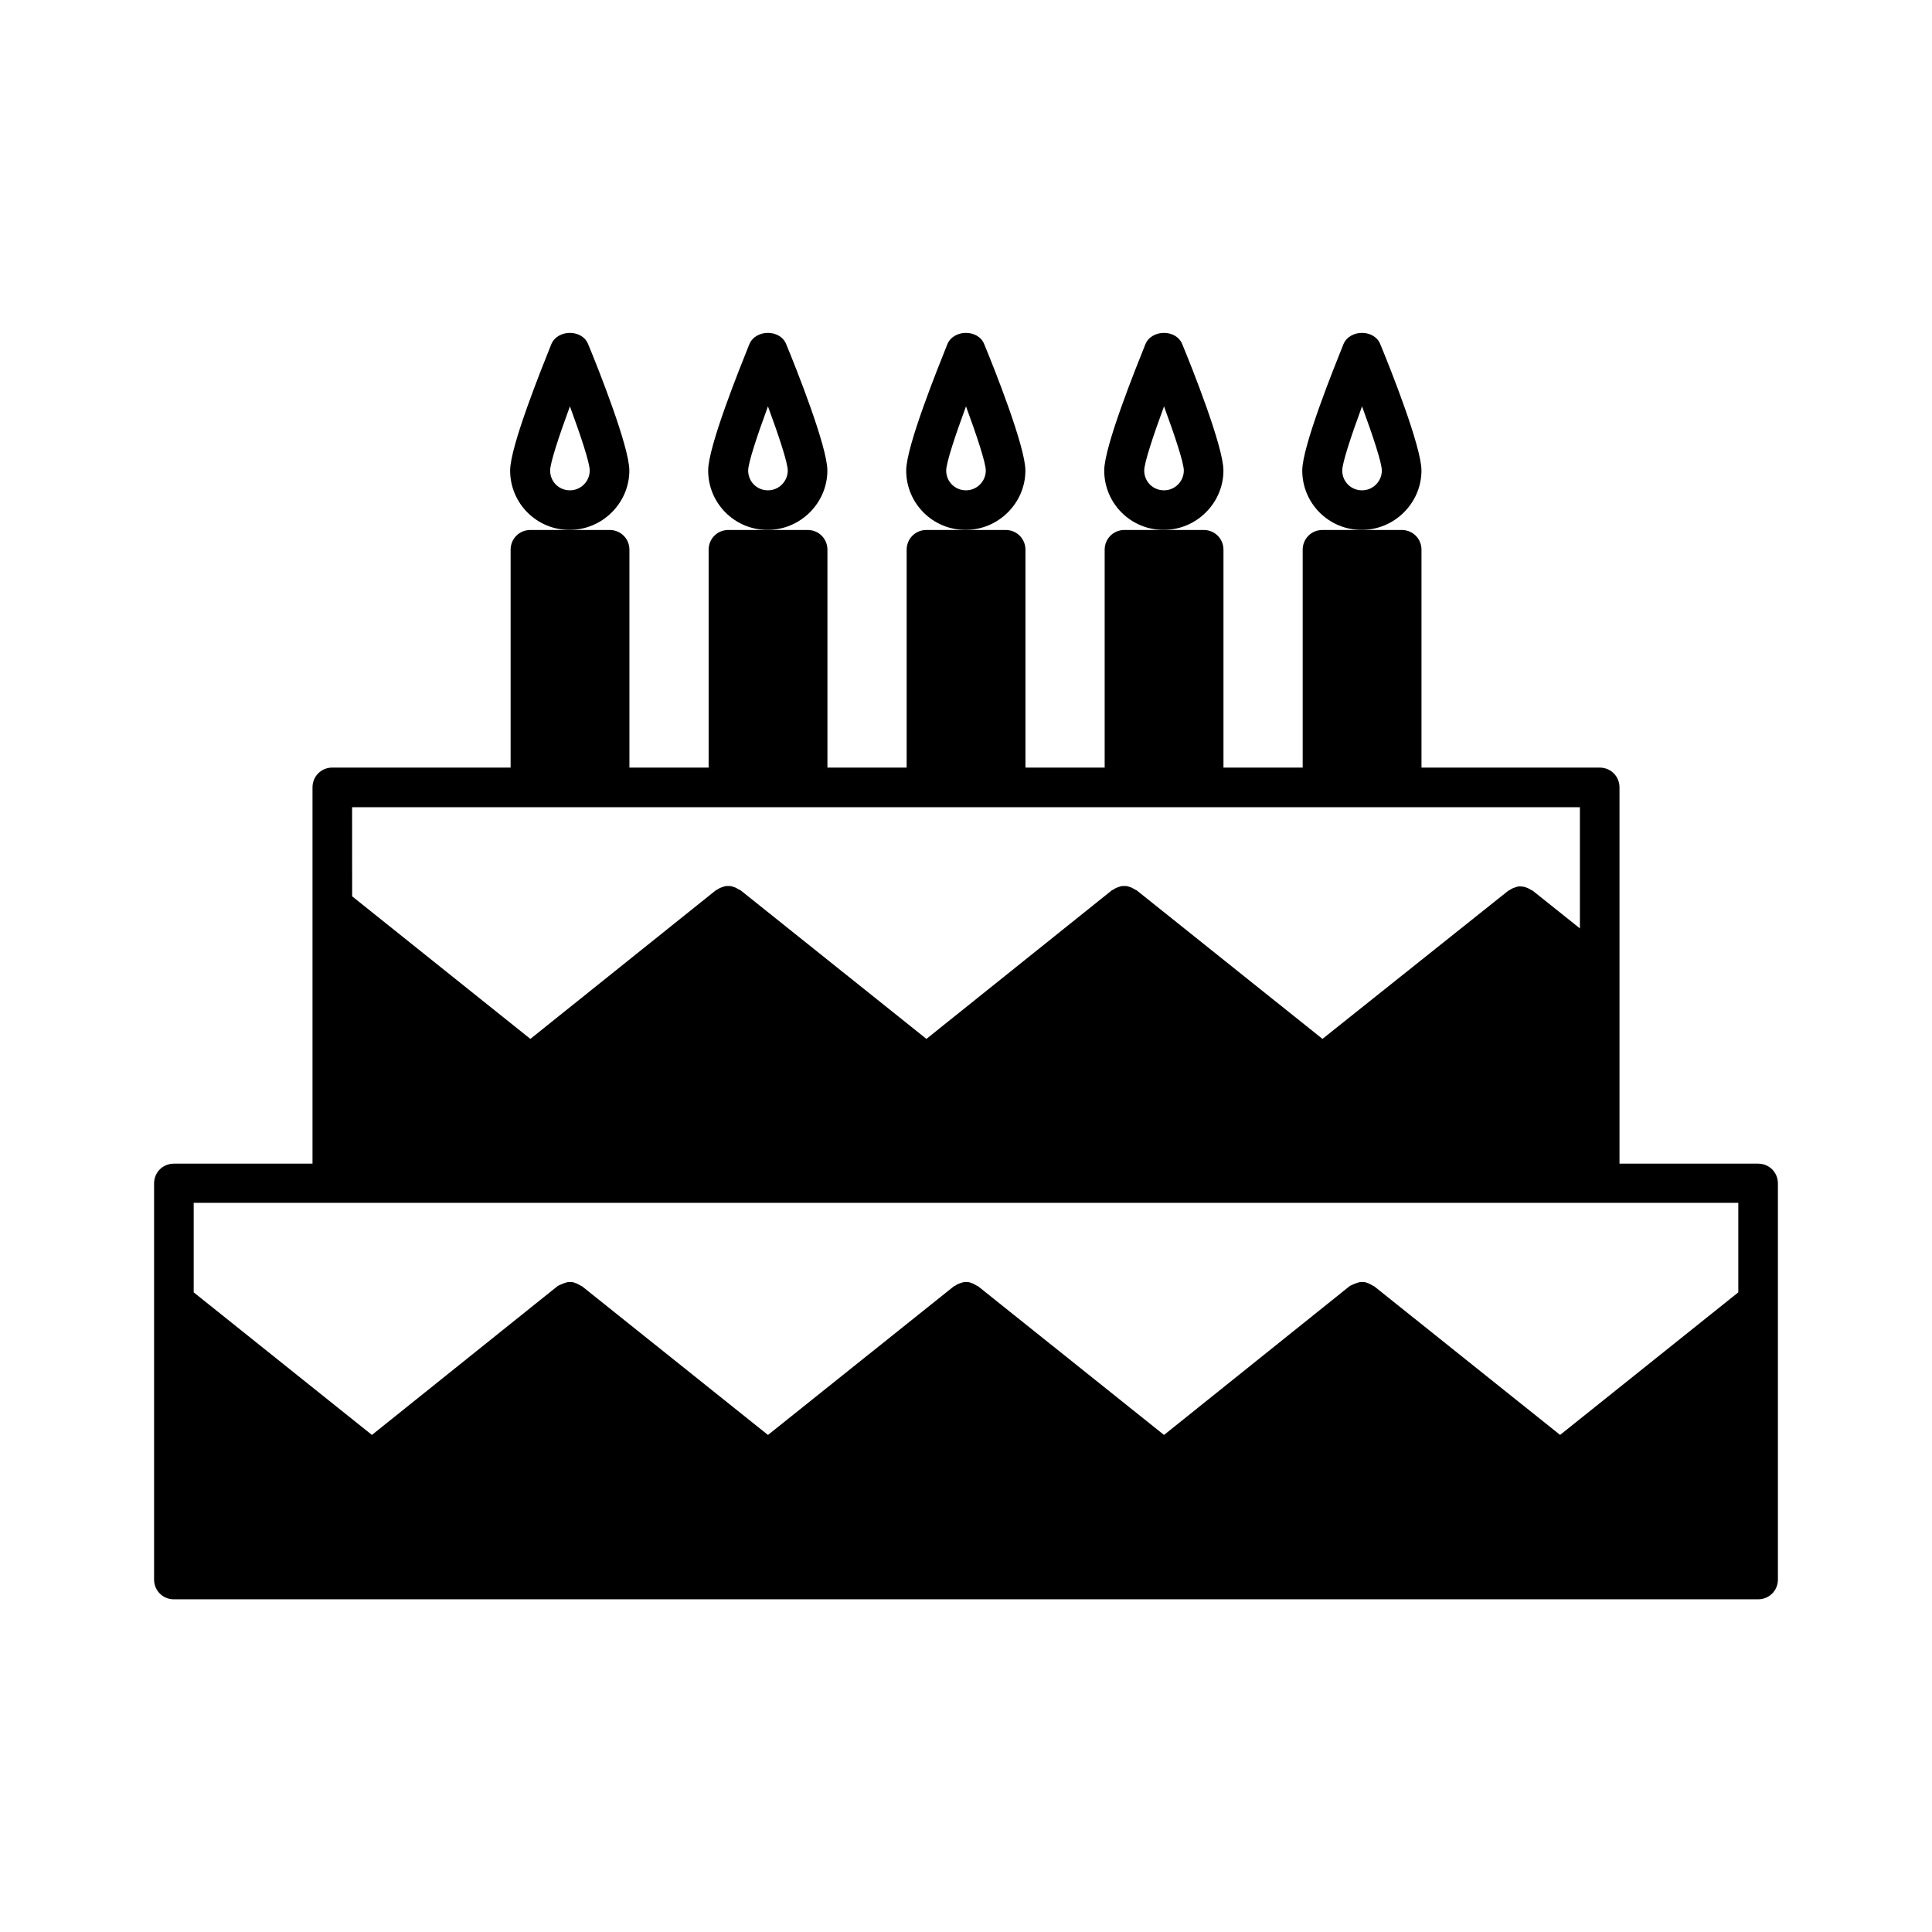 <?xml version="1.0" encoding="UTF-8"?>
<!-- Uploaded to: SVG Repo, www.svgrepo.com, Generator: SVG Repo Mixer Tools -->
<svg fill="#000000" width="800px" height="800px" version="1.1" viewBox="144 144 512 512" xmlns="http://www.w3.org/2000/svg">
 <g>
  <path d="m609.92 452.38h-36.734v-99.711c0-2.938-2.309-5.246-5.246-5.246h-47.23v-57.727c0-2.938-2.309-5.246-5.246-5.246h-20.992c-2.938 0-5.246 2.309-5.246 5.246v57.727h-20.992v-57.727c0-2.938-2.309-5.246-5.246-5.246h-20.992c-2.938 0-5.246 2.309-5.246 5.246v57.727h-20.992v-57.727c0-2.938-2.309-5.246-5.246-5.246h-20.992c-2.938 0-5.246 2.309-5.246 5.246v57.727h-20.992v-57.727c0-2.938-2.309-5.246-5.246-5.246h-20.992c-2.938 0-5.246 2.309-5.246 5.246v57.727h-20.992v-57.727c0-2.938-2.309-5.246-5.246-5.246h-20.992c-2.938 0-5.246 2.309-5.246 5.246v57.727l-47.254-0.004c-2.938 0-5.246 2.309-5.246 5.246v99.711l-36.738 0.004c-2.938 0-5.246 2.309-5.246 5.246v104.96c0 2.938 2.309 5.246 5.246 5.246h419.84c2.938 0 5.246-2.309 5.246-5.246v-104.96c0.004-2.938-2.305-5.246-5.246-5.246zm-372.61-94.465h325.38v32.117l-12.492-9.973c-0.105-0.105-0.316-0.105-0.418-0.211-0.316-0.211-0.629-0.316-0.945-0.523-0.316-0.105-0.629-0.211-0.945-0.316-0.312 0.004-0.629-0.102-0.945-0.102s-0.629 0-0.945 0.105c-0.316 0.105-0.629 0.211-0.945 0.316-0.316 0.105-0.629 0.316-0.945 0.523-0.105 0.105-0.316 0.105-0.418 0.211l-49.227 39.254-49.227-39.359c-0.105-0.105-0.316-0.105-0.418-0.211-0.316-0.211-0.629-0.316-0.945-0.523-0.316-0.105-0.629-0.211-0.945-0.316-0.316-0.105-0.629-0.105-1.051-0.105-0.316 0-0.629 0-0.945 0.105-0.316 0.105-0.629 0.211-0.945 0.316s-0.629 0.316-0.945 0.523c-0.105 0.105-0.316 0.105-0.418 0.211l-49.117 39.359-49.227-39.359c-0.105-0.105-0.316-0.105-0.418-0.211-0.316-0.211-0.629-0.316-0.945-0.523-0.316-0.105-0.629-0.211-0.945-0.316-0.316-0.105-0.629-0.105-1.051-0.105-0.316 0-0.629 0-0.945 0.105-0.316 0.105-0.629 0.211-0.945 0.316s-0.629 0.316-0.945 0.523c-0.105 0.105-0.316 0.105-0.418 0.211l-49.121 39.359-47.23-37.785zm367.36 128.57-47.23 37.785-49.227-39.359c-0.105-0.105-0.316-0.105-0.418-0.211-0.316-0.211-0.629-0.316-0.945-0.523-0.316-0.105-0.523-0.211-0.84-0.316-0.316-0.105-0.734-0.105-1.051-0.105-0.316 0-0.629 0-0.945 0.105s-0.629 0.211-0.945 0.316c-0.316 0.105-0.629 0.316-0.945 0.418-0.105 0.105-0.316 0.105-0.418 0.211l-49.227 39.469-49.227-39.359c-0.105-0.105-0.316-0.105-0.418-0.211-0.316-0.211-0.629-0.316-0.945-0.523-0.316-0.105-0.523-0.211-0.84-0.316-0.316-0.105-0.734-0.105-1.051-0.105s-0.629 0-0.945 0.105c-0.316 0.105-0.629 0.211-0.945 0.316-0.316 0.105-0.629 0.316-0.945 0.523-0.105 0.105-0.316 0.105-0.418 0.211l-49.227 39.359-49.227-39.359c-0.105-0.105-0.316-0.105-0.418-0.211-0.316-0.211-0.629-0.316-0.945-0.523-0.316-0.105-0.629-0.211-0.84-0.316-0.316-0.105-0.629-0.105-1.051-0.105-0.316 0-0.629 0-0.945 0.105s-0.629 0.211-0.945 0.316c-0.316 0.105-0.629 0.316-0.945 0.418-0.105 0.105-0.316 0.105-0.418 0.211l-49.227 39.465-47.23-37.785v-23.723h409.34z"/>
  <path d="m310.78 268.69c0-6.297-8.293-27.184-10.914-33.48-1.574-3.988-8.082-3.988-9.762 0-2.519 6.297-10.914 27.078-10.914 33.48 0 8.711 7.031 15.742 15.742 15.742 8.711 0.004 15.848-7.133 15.848-15.742zm-15.742 5.25c-2.938 0-5.246-2.309-5.246-5.246 0-1.996 2.309-9.027 5.246-17.004 2.938 7.977 5.246 15.008 5.246 17.004 0 2.832-2.309 5.246-5.246 5.246z"/>
  <path d="m363.26 268.69c0-6.297-8.293-27.184-10.914-33.48-1.574-3.988-8.082-3.988-9.762 0-2.519 6.297-10.914 27.078-10.914 33.48 0 8.711 7.031 15.742 15.742 15.742 8.711 0.004 15.848-7.133 15.848-15.742zm-15.742 5.25c-2.938 0-5.246-2.309-5.246-5.246 0-1.996 2.309-9.027 5.246-17.004 2.938 7.977 5.246 15.008 5.246 17.004 0 2.832-2.309 5.246-5.246 5.246z"/>
  <path d="m415.74 268.69c0-6.297-8.293-27.184-10.914-33.48-1.574-3.988-8.082-3.988-9.762 0-2.519 6.297-10.914 27.078-10.914 33.48 0 8.711 7.031 15.742 15.742 15.742 8.711 0.004 15.848-7.133 15.848-15.742zm-15.742 5.25c-2.938 0-5.246-2.309-5.246-5.246 0-1.996 2.309-9.027 5.246-17.004 2.938 7.977 5.246 15.008 5.246 17.004 0 2.832-2.309 5.246-5.246 5.246z"/>
  <path d="m468.22 268.69c0-6.297-8.293-27.184-10.914-33.48-1.574-3.988-8.082-3.988-9.762 0-2.519 6.297-10.914 27.078-10.914 33.48 0 8.711 7.031 15.742 15.742 15.742 8.711 0.004 15.848-7.133 15.848-15.742zm-15.742 5.25c-2.938 0-5.246-2.309-5.246-5.246 0-1.996 2.309-9.027 5.246-17.004 2.938 7.977 5.246 15.008 5.246 17.004 0 2.832-2.309 5.246-5.246 5.246z"/>
  <path d="m520.7 268.69c0-6.297-8.293-27.184-10.914-33.48-1.574-3.988-8.082-3.988-9.762 0-2.519 6.297-10.914 27.078-10.914 33.48 0 8.711 7.031 15.742 15.742 15.742 8.711 0.004 15.848-7.133 15.848-15.742zm-15.746 5.25c-2.938 0-5.246-2.309-5.246-5.246 0-1.996 2.309-9.027 5.246-17.004 2.938 7.977 5.246 15.008 5.246 17.004 0.004 2.832-2.305 5.246-5.246 5.246z"/>
 </g>
</svg>